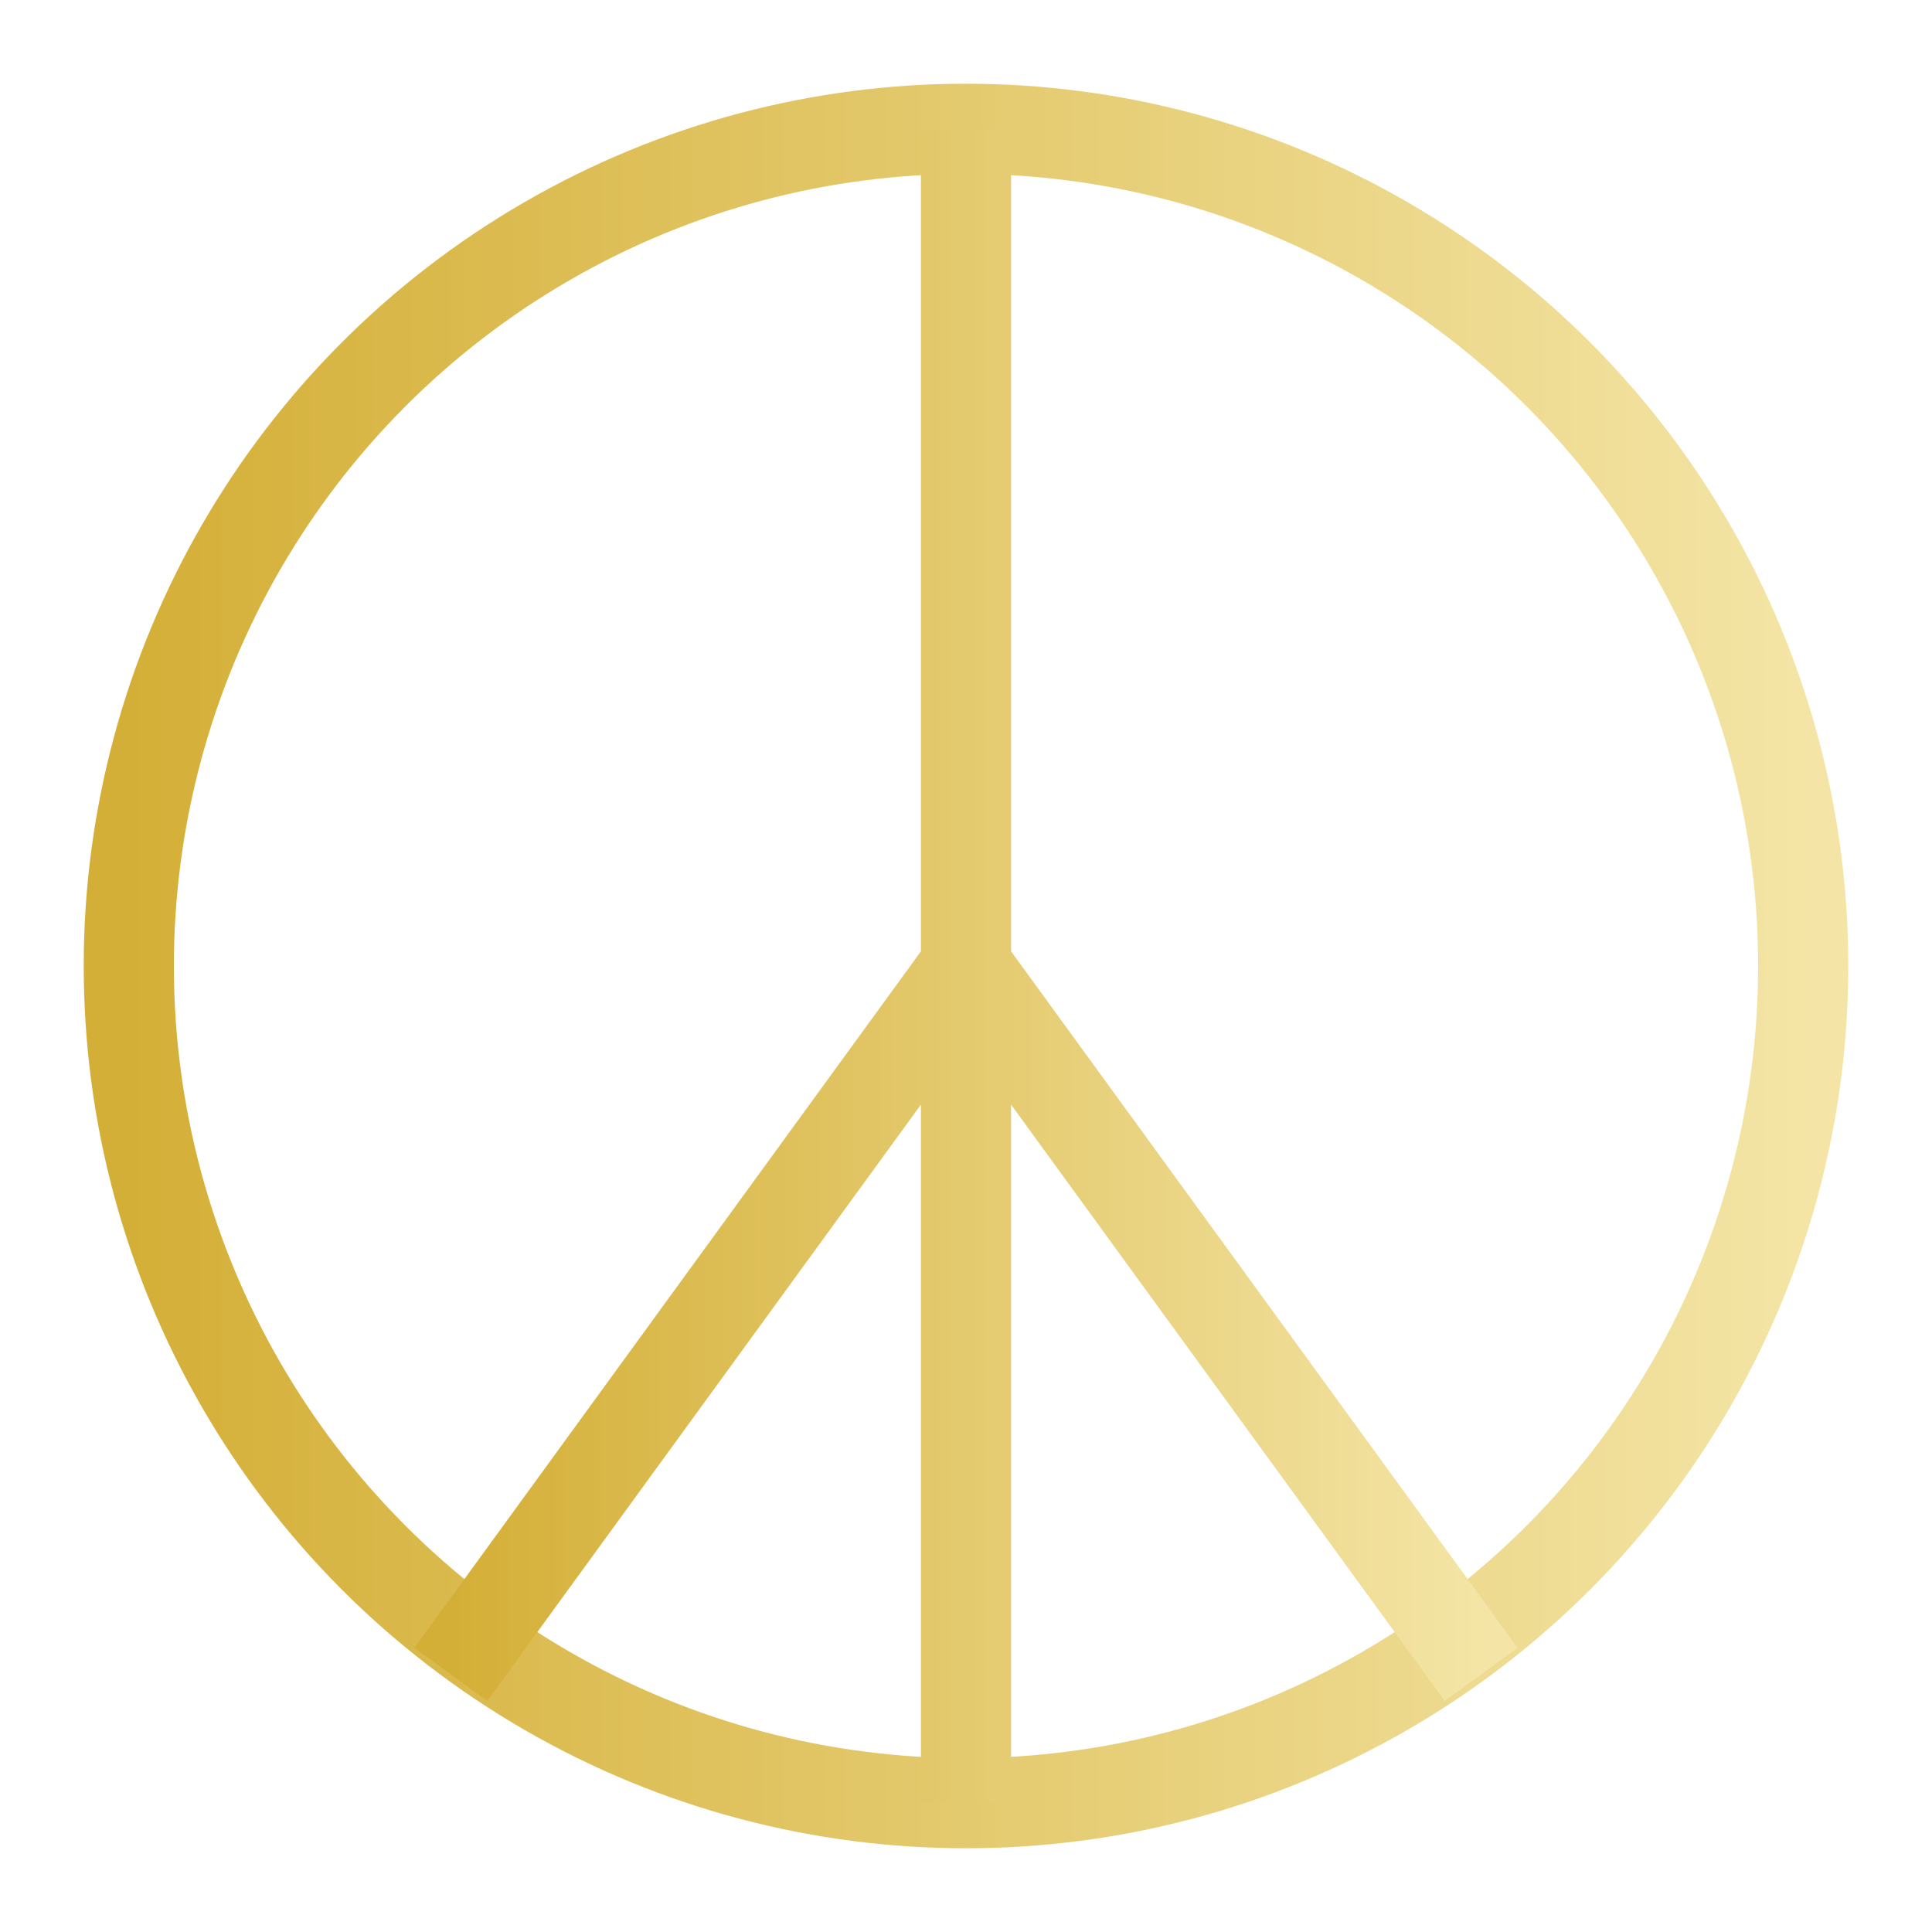 <svg xmlns="http://www.w3.org/2000/svg" viewBox="0 0 300 300" width="240" height="240">
    <defs>
        <linearGradient id="a" x1="0%" y1="0%" x2="100%" y2="0%">
            <stop offset="0%" stop-color="#d4af37"/>
            <stop offset="100%" stop-color="#f4e5a6"/>
        </linearGradient>
    </defs>
    <circle cx="150" cy="150" r="130" fill="none" stroke="url(#a)" stroke-width="14"/>
    <path stroke="url(#a)" stroke-width="14" d="M150 20v260M150 150 70 260M150 150l80 110"/>
</svg>
